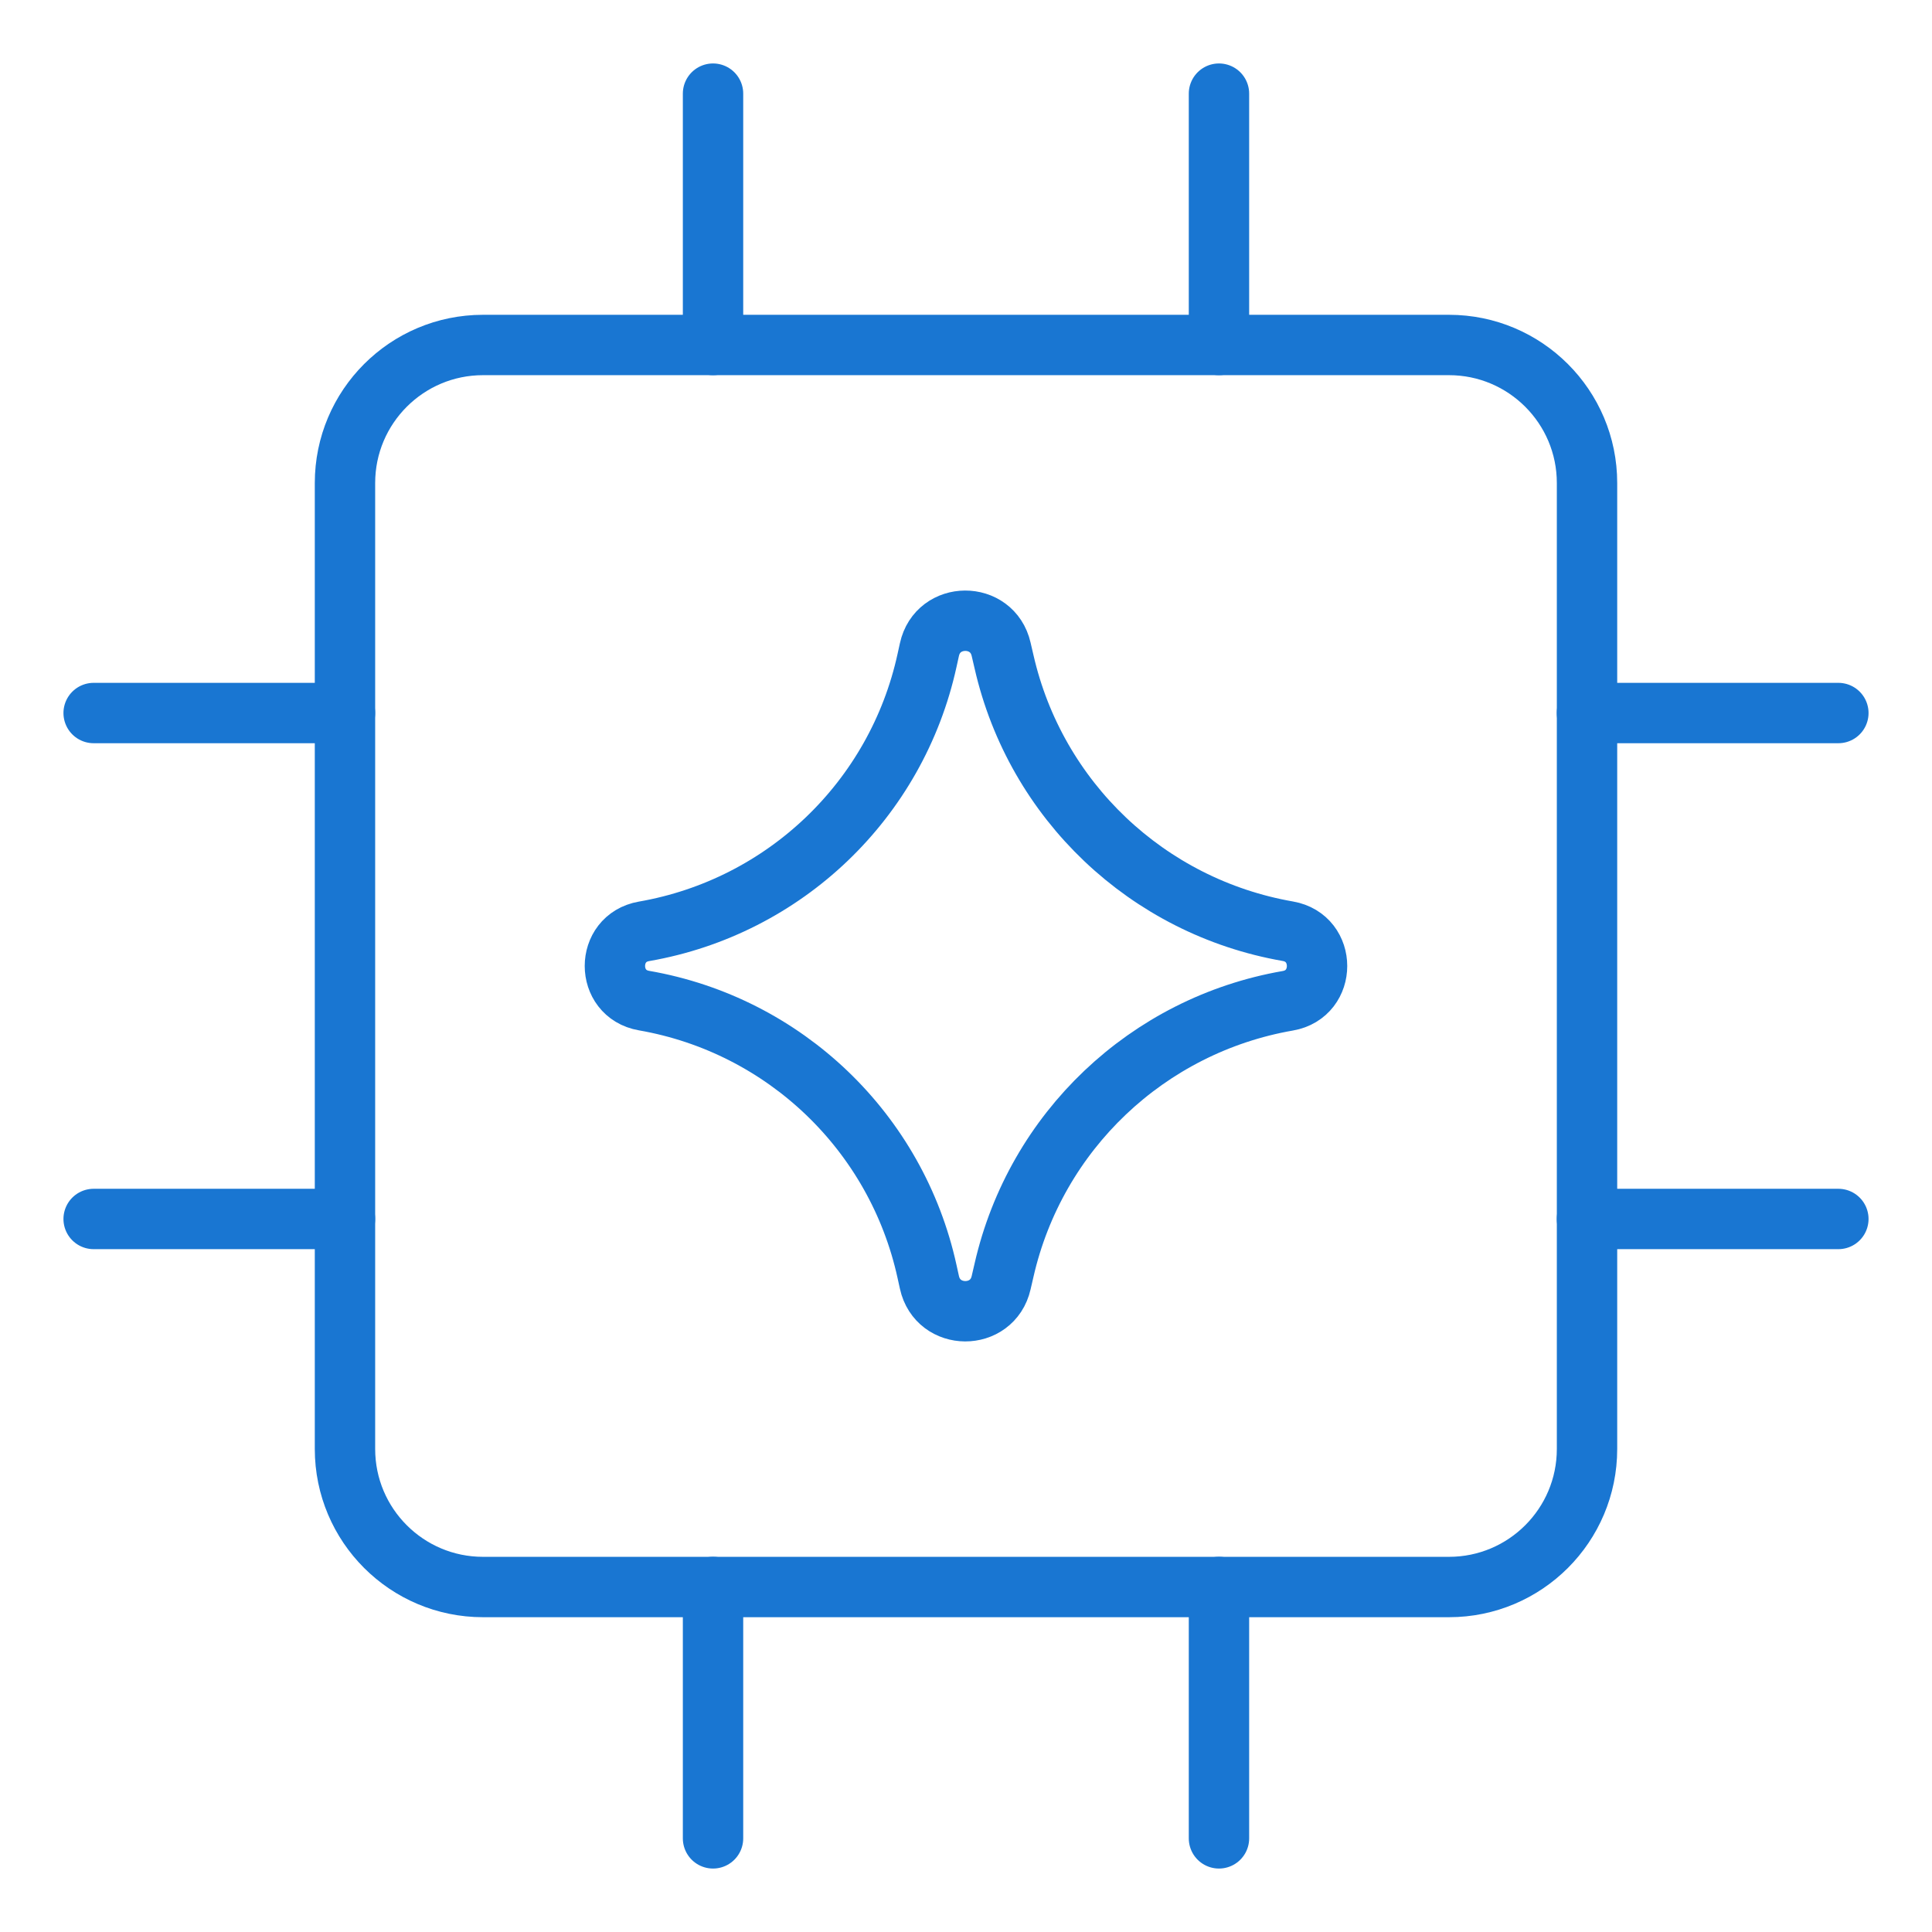 <?xml version="1.0" encoding="utf-8"?>
<svg xmlns="http://www.w3.org/2000/svg" fill="none" height="100%" overflow="visible" preserveAspectRatio="none" style="display: block;" viewBox="0 0 32 32" width="100%">
<g id="Ai Chip Spark Streamline Core Line - Free">
<g id="ai-chip-spark--chip-processor-artificial-intelligence-ai">
<path d="M5.714 20.19H1.551" id="Vector 893" stroke="#1976D2" stroke-linecap="round"/>
<path d="M30.449 20.19H26.285" id="Vector 896" stroke="#1976D2" stroke-linecap="round"/>
<path d="M5.714 11.81H1.551" id="Vector 895" stroke="#1976D2" stroke-linecap="round"/>
<path d="M30.449 11.81H26.285" id="Vector 897" stroke="#1976D2" stroke-linecap="round"/>
<path d="M11.81 5.714V1.551" id="Vector 898" stroke="#1976D2" stroke-linecap="round"/>
<path d="M11.81 30.449V26.285" id="Vector 899" stroke="#1976D2" stroke-linecap="round"/>
<path d="M20.19 5.714V1.551" id="Vector 900" stroke="#1976D2" stroke-linecap="round"/>
<path d="M20.19 30.449V26.285" id="Vector 901" stroke="#1976D2" stroke-linecap="round"/>
<path d="M24 5.714H8C6.738 5.714 5.714 6.738 5.714 8V24C5.714 25.262 6.738 26.286 8 26.286H24C25.262 26.286 26.286 25.262 26.286 24V8C26.286 6.738 25.262 5.714 24 5.714Z" id="Vector" stroke="#1976D2" stroke-linecap="round"/>
<path d="M10.667 16.573C10.024 16.461 10.024 15.538 10.667 15.426C12.997 15.021 14.85 13.247 15.355 10.937L15.394 10.76C15.533 10.124 16.438 10.121 16.582 10.755L16.63 10.961C17.154 13.26 19.007 15.019 21.33 15.424C21.976 15.536 21.976 16.464 21.33 16.576C19.007 16.98 17.154 18.739 16.63 21.038L16.582 21.245C16.438 21.879 15.533 21.875 15.394 21.239L15.355 21.062C14.85 18.753 12.997 16.978 10.667 16.573Z" id="Vector 2136" stroke="#1976D2" stroke-linecap="round"/>
</g>
</g>
</svg>